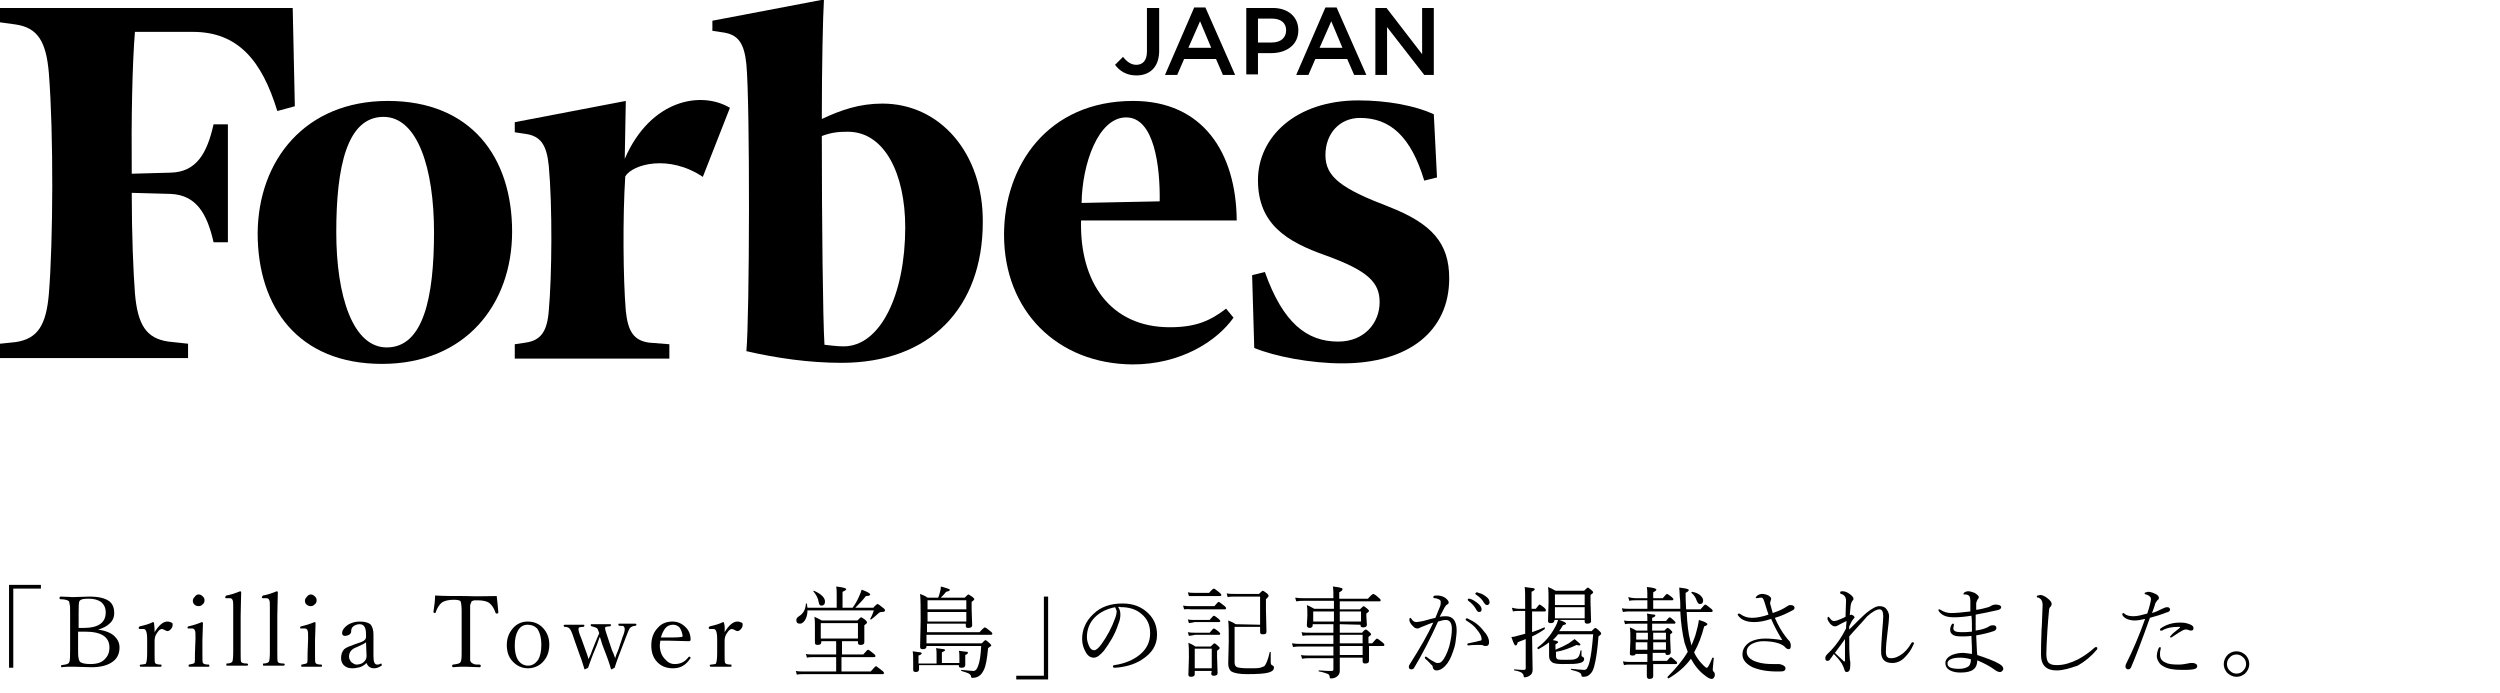 <?xml version="1.0" encoding="utf-8"?>
<!-- Generator: Adobe Illustrator 26.0.2, SVG Export Plug-In . SVG Version: 6.00 Build 0)  -->
<svg version="1.1" id="グループ_130" xmlns="http://www.w3.org/2000/svg" xmlns:xlink="http://www.w3.org/1999/xlink" x="0px"
	 y="0px" viewBox="0 0 470.6 130.4" style="enable-background:new 0 0 470.6 130.4;" xml:space="preserve">
<g>
	<g>
		<g>
			<path d="M166.1,19.5c-4.3,0-7.8,1.2-11.4,2.9c0-10.2,0.2-19.1,0.4-22.5l-21,4v1.9l2,0.3c2.9,0.4,4,2.1,4.4,6
				c0.7,7.5,0.6,47.6,0,54c5.6,1.3,11.8,2.2,17.9,2.2C175,68.3,185,58,185,41.8C185.1,28.9,177,19.5,166.1,19.5 M158.8,65.2
				c-1.2,0-2.7-0.2-3.6-0.3c-0.3-4.5-0.5-23.1-0.5-39.3c1.9-0.7,3.2-0.8,4.9-0.8c6.9,0,10.8,7.9,10.8,18
				C170.4,55.5,165.7,65.2,158.8,65.2"/>
			<path d="M55.1,1.5H0v2.7l2.9,0.4c4.2,0.6,5.8,3.2,6.3,9.2c0.9,11.4,0.8,31.7,0,41.5c-0.5,5.9-2.1,8.5-6.3,9.1L0,64.7v2.7h35.4
				v-2.7l-3.7-0.4c-4.2-0.6-5.8-3.2-6.3-9.1c-0.3-4-0.6-10.9-0.6-18.9l7.3,0.2c4.9,0.2,6.9,3.8,8.1,9.1h2.7V23.4h-2.7
				c-1.2,5.4-3.2,9-8.1,9.1l-7.3,0.2C24.7,22.2,24.9,12.1,25.4,6h10.9c8.5,0,13,5.4,15.9,14.9l3.3-0.9L55.1,1.5z"/>
			<path d="M73,19c15.7,0,23.4,10.6,23.4,24.6c0,13.7-8.8,24.9-24.5,24.9S48.5,57.9,48.5,43.9C48.6,30.2,57.4,19,73,19 M72.2,22
				c-6.9,0-8.9,9.4-8.9,21.7c0,12,3.1,21.7,9.5,21.7c6.9,0,8.9-9.4,8.9-21.7C81.7,31.7,78.6,22,72.2,22"/>
			<path d="M189,44.2c0-13,8.2-25.2,24.3-25.2c13.1,0,19.4,9.7,19.5,22.5h-29.3c-0.3,11.6,5.5,20.1,16.7,20.1
				c4.9,0,7.6-1.2,10.6-3.5l1.4,1.7c-3.2,4.5-10,8.8-19,8.8C199,68.5,189,58.5,189,44.2 M203.6,38.2l14.7-0.3
				c0.1-6.5-1-15.8-6.3-15.8C206.7,22.1,203.7,30.9,203.6,38.2"/>
			<path d="M269.9,21.5c-3.5-1.6-8.7-2.6-14.2-2.6c-11.8,0-18.9,6.9-18.9,15c0,8.3,5.4,11.6,12.8,14.2c8,2.9,10.1,5.1,10.1,8.8
				c0,3.8-2.8,7.4-7.8,7.4c-5.9,0-10.4-3.5-13.8-13.1l-2.4,0.6l0.4,13.7c3.9,1.6,10.6,2.9,16.6,2.9c12.5,0,20.1-6.1,20.1-16
				c0-6.6-3.2-10.3-11.4-13.5c-8.9-3.4-11.9-5.6-11.9-9.7s2.7-7,6.5-7c5.7,0,9.6,3.5,12.1,11.8l2.4-0.6L269.9,21.5z"/>
			<path d="M137.4,20.3c-5.3-3.2-14.9-1.7-19.8,9.6l0.2-10.9l-20.9,4v1.9l2,0.3c2.9,0.4,4,2.1,4.4,6c0.7,7.5,0.6,20.8,0,27.3
				c-0.3,3.9-1.5,5.6-4.4,6l-2,0.3v2.7H126v-2.7l-3.8-0.3c-2.9-0.4-4-2.1-4.4-6c-0.5-5.9-0.6-17.7-0.1-25.3
				c1.4-2.3,8.2-4.2,14.6,0.1L137.4,20.3z"/>
		</g>
		<g>
			<path d="M213.9,14.2c-1.9,0-3.2-0.9-4-2l1.5-1.5c0.7,0.9,1.5,1.5,2.5,1.5c1.2,0,2-0.8,2-2.5V1.5h2.3v8.3
				C218.1,12.8,216.3,14.2,213.9,14.2z"/>
			<path d="M232.5,14.1h-2.3l-1.3-3h-6l-1.3,3h-2.3l5.5-12.7h2.1L232.5,14.1z M225.9,4l-2.2,5h4.3L225.9,4z"/>
			<path d="M239.3,10h-2.5v4h-2.2V1.5h5c2.9,0,4.8,1.7,4.8,4.2C244.4,8.5,242.1,10,239.3,10z M239.4,3.5h-2.6V8h2.6
				c1.7,0,2.7-0.9,2.7-2.3C242.1,4.3,241.1,3.5,239.4,3.5z"/>
			<path d="M257.2,14.1h-2.3l-1.3-3h-6l-1.3,3H244l5.5-12.7h2.1L257.2,14.1z M250.6,4l-2.2,5h4.3L250.6,4z"/>
			<polygon points="267.7,1.5 269.9,1.5 269.9,14.1 268.1,14.1 261.1,5.1 261.1,14.1 258.9,14.1 258.9,1.5 261,1.5 267.7,10.2 			
				"/>
		</g>
	</g>
	<g>
		<path d="M7.7,110.1v0.7H2.5v14.9H1.7v-15.6H7.7z"/>
		<path d="M18.4,118.5c1.4,0.2,2.5,0.6,3.2,1.3c0.6,0.6,0.9,1.3,0.9,2.1c0,1.2-0.5,2.2-1.5,2.8c-0.9,0.6-2.2,0.9-3.8,0.9l-3.3-0.1
			c-0.8,0-1.6,0-2.3,0.1c-0.1,0-0.1-0.1-0.1-0.2s0-0.2,0.1-0.2c0.8-0.1,1.3-0.2,1.4-0.5c0.2-0.3,0.2-1.1,0.2-2.5v-6.6
			c0-1,0-1.6-0.1-1.9c0-0.2-0.1-0.4-0.1-0.5c-0.2-0.2-0.7-0.4-1.6-0.4c-0.1,0-0.2-0.1-0.2-0.2c0-0.2,0.1-0.3,0.2-0.3
			c1,0,1.8,0.1,2.3,0.1l3.1-0.1c1.8,0,3,0.3,3.8,0.9c0.6,0.5,0.9,1.2,0.9,2.2c0,0.8-0.3,1.5-0.9,2c-0.5,0.5-1.3,0.9-2.4,1.2v-0.1
			C18.2,118.5,18.4,118.5,18.4,118.5z M14.7,118.2c0.2,0,0.6,0,1.1,0c2.7,0,4.1-1,4.1-2.9c0-0.9-0.3-1.5-0.9-2
			c-0.6-0.4-1.3-0.6-2.3-0.6s-1.5,0.1-1.7,0.4c-0.2,0.2-0.2,1-0.2,2.3v2.8C14.8,118.2,14.7,118.2,14.7,118.2z M14.7,118.9v3.3
			c0,0.8,0,1.4,0.1,1.7c0,0.2,0.1,0.4,0.2,0.6c0.2,0.3,0.9,0.5,2,0.5c1.3,0,2.2-0.3,2.8-1c0.5-0.5,0.8-1.2,0.8-2.1c0-2-1.5-3-4.6-3
			C15.5,118.9,15.1,118.9,14.7,118.9z"/>
		<path d="M29.1,119c0.8-1.3,1.6-2,2.4-2c0.3,0,0.6,0.1,0.8,0.2s0.2,0.2,0.2,0.4c0,0.3-0.1,0.6-0.4,0.9c-0.2,0.2-0.4,0.3-0.6,0.3
			c-0.1,0-0.3-0.1-0.5-0.2s-0.4-0.2-0.5-0.2c-0.3,0-0.6,0.2-0.9,0.7c-0.4,0.5-0.5,1-0.5,1.6v2.2c0,1.1,0,1.8,0.1,1.9
			c0.1,0.2,0.5,0.3,1.1,0.3c0.1,0,0.1,0.1,0.1,0.2s0,0.2-0.1,0.2c-0.8,0-1.4,0-1.9,0s-1.2,0-1.9,0c-0.1,0-0.2-0.1-0.2-0.2
			s0.1-0.2,0.2-0.2c0.4,0,0.6-0.1,0.8-0.1c0.1,0,0.2-0.1,0.2-0.2c0.1-0.2,0.2-0.8,0.2-1.9v-2.6c0-0.8-0.1-1.3-0.2-1.5
			c-0.1-0.3-0.3-0.4-0.5-0.4h-0.7c-0.1,0-0.2-0.1-0.2-0.2s0.1-0.2,0.2-0.3c0.9-0.2,1.7-0.4,2.5-0.8c0.1,0,0.2,0.1,0.2,0.2
			C29.1,118,29.1,118.6,29.1,119z"/>
		<path d="M36.8,120.2c0-0.8,0-1.3-0.1-1.5c-0.1-0.3-0.3-0.4-0.6-0.4h-0.7c-0.1,0-0.1-0.1-0.1-0.2s0.1-0.2,0.2-0.2
			c0.9-0.2,1.8-0.5,2.5-0.8c0.1,0,0.2,0.1,0.2,0.2c0,1.2-0.1,2.3-0.1,3.2v2.4c0,1.2,0,1.8,0.1,1.9c0.1,0.2,0.5,0.3,1.1,0.3
			c0.1,0,0.1,0.1,0.1,0.2c0,0.2,0,0.2-0.1,0.2c-0.8,0-1.4,0-1.8,0c-0.6,0-1.2,0-1.9,0c-0.1,0-0.1-0.1-0.1-0.2s0-0.2,0.1-0.2
			c0.6-0.1,0.9-0.2,1-0.3c0.1-0.1,0.1-0.8,0.1-1.9L36.8,120.2L36.8,120.2z M37.4,111.9c0.3,0,0.5,0.1,0.8,0.4
			c0.2,0.2,0.3,0.4,0.3,0.7c0,0.3-0.1,0.6-0.4,0.8c-0.2,0.2-0.4,0.3-0.7,0.3s-0.6-0.1-0.8-0.3c-0.2-0.2-0.3-0.4-0.3-0.7
			c0-0.3,0.1-0.5,0.4-0.8C36.9,112,37.1,111.9,37.4,111.9z"/>
		<path d="M43.9,122.8v-8.3c0-0.8,0-1.3-0.1-1.5c-0.1-0.3-0.3-0.4-0.6-0.4h-0.7c-0.1,0-0.1-0.1-0.1-0.2s0.1-0.2,0.2-0.3
			c0.7-0.1,1.6-0.4,2.6-0.8c0.1,0,0.2,0.1,0.2,0.2c0,1.2-0.1,2.7-0.1,4.5v6.7c0,1.1,0,1.8,0.1,1.9c0.1,0.2,0.5,0.3,1.1,0.3
			c0.1,0,0.2,0.1,0.2,0.2s-0.1,0.2-0.2,0.2c-0.8,0-1.4,0-1.8,0c-0.5,0-1.2,0-2,0c-0.1,0-0.1-0.1-0.1-0.2s0-0.2,0.1-0.2
			c0.6,0,0.9-0.2,1-0.3C43.8,124.5,43.9,123.9,43.9,122.8z"/>
		<path d="M50.8,122.8v-8.3c0-0.8,0-1.3-0.1-1.5c-0.1-0.3-0.3-0.4-0.6-0.4h-0.7c-0.1,0-0.1-0.1-0.1-0.2s0.1-0.2,0.2-0.3
			c0.7-0.1,1.6-0.4,2.6-0.8c0.1,0,0.2,0.1,0.2,0.2c0,1.2-0.1,2.7-0.1,4.5v6.7c0,1.1,0,1.8,0.1,1.9c0.1,0.2,0.5,0.3,1.1,0.3
			c0.1,0,0.2,0.1,0.2,0.2s-0.1,0.2-0.2,0.2c-0.8,0-1.4,0-1.8,0c-0.5,0-1.2,0-2,0c-0.1,0-0.1-0.1-0.1-0.2s0-0.2,0.1-0.2
			c0.6,0,0.9-0.2,1-0.3C50.7,124.5,50.8,123.9,50.8,122.8z"/>
		<path d="M58,120.2c0-0.8,0-1.3-0.1-1.5c-0.1-0.3-0.3-0.4-0.6-0.4h-0.7c-0.1,0-0.1-0.1-0.1-0.2s0.1-0.2,0.2-0.2
			c0.9-0.2,1.8-0.5,2.5-0.8c0.1,0,0.2,0.1,0.2,0.2c0,1.2-0.1,2.3-0.1,3.2v2.4c0,1.2,0,1.8,0.1,1.9c0.1,0.2,0.5,0.3,1.1,0.3
			c0.1,0,0.1,0.1,0.1,0.2c0,0.2,0,0.2-0.1,0.2c-0.8,0-1.4,0-1.8,0c-0.6,0-1.2,0-1.9,0c-0.1,0-0.1-0.1-0.1-0.2s0-0.2,0.1-0.2
			c0.6-0.1,0.9-0.2,1-0.3c0.1-0.1,0.1-0.8,0.1-1.9L58,120.2L58,120.2z M58.5,111.9c0.3,0,0.5,0.1,0.8,0.4c0.2,0.2,0.3,0.4,0.3,0.7
			c0,0.3-0.1,0.6-0.4,0.8c-0.2,0.2-0.4,0.3-0.7,0.3s-0.6-0.1-0.8-0.3c-0.2-0.2-0.3-0.4-0.3-0.7c0-0.3,0.1-0.5,0.4-0.8
			C58,112,58.3,111.9,58.5,111.9z"/>
		<path d="M69,124.8c-0.4,0.4-0.9,0.7-1.3,0.8c-0.4,0.1-0.9,0.2-1.4,0.2c-0.7,0-1.2-0.2-1.6-0.6c-0.3-0.3-0.5-0.8-0.5-1.3
			c0-0.7,0.2-1.3,0.6-1.7c0.3-0.3,1.1-0.6,2.2-1c0.7-0.2,1.2-0.4,1.5-0.6s0.4-0.5,0.4-0.7v-0.5c0-1.3-0.4-1.9-1.2-1.9
			c-0.5,0-1,0.2-1.3,0.5c-0.2,0.2-0.3,0.5-0.3,0.9c0,0.2-0.1,0.4-0.4,0.6c-0.2,0.1-0.5,0.2-0.8,0.2s-0.5-0.2-0.5-0.5
			c0-0.6,0.4-1.1,1.1-1.6c0.7-0.4,1.4-0.6,2.2-0.6c1,0,1.7,0.2,2.1,0.6c0.3,0.4,0.5,1,0.5,1.8v4.1c0,1.1,0.2,1.6,0.7,1.6
			c0.2,0,0.3,0,0.5-0.1c0.1,0,0.1-0.1,0.2-0.1s0.1,0,0.1,0.1s0.1,0.1,0.1,0.2c0,0,0,0.1-0.1,0.1c-0.4,0.3-0.9,0.5-1.4,0.5
			C69.7,125.8,69.2,125.4,69,124.8z M68.9,120.9c-0.2,0.2-0.8,0.5-1.7,0.9c-0.6,0.2-1,0.5-1.2,0.8s-0.3,0.6-0.3,1s0.2,0.8,0.5,1.1
			c0.3,0.2,0.6,0.4,0.9,0.4c0.6,0,1.1-0.2,1.4-0.5s0.5-0.6,0.5-1.1L68.9,120.9z"/>
		<path d="M93.5,112.2c0.1,0.8,0.2,1.8,0.3,3v0.1c0,0.1-0.1,0.2-0.3,0.2c-0.1,0-0.1,0-0.2-0.1c-0.3-0.9-0.7-1.5-1.2-1.9
			c-0.4-0.3-1.2-0.5-2.2-0.5c-0.5,0-0.8,0-0.9,0.1c-0.1,0-0.3,0.1-0.3,0.3c-0.1,0.2-0.2,0.4-0.2,0.7c0,0.3,0,0.8,0,1.6v6.9
			c0,0.9,0,1.4,0,1.6s0.1,0.4,0.2,0.5s0.3,0.2,0.5,0.3c0.2,0.1,0.6,0.1,1.1,0.1c0.1,0,0.2,0.1,0.2,0.2c0,0.2-0.1,0.3-0.2,0.3
			c-1,0-1.9-0.1-2.6-0.1s-1.5,0-2.4,0.1c-0.1,0-0.2-0.1-0.2-0.3c0-0.1,0.1-0.2,0.2-0.2c0.8-0.1,1.3-0.2,1.4-0.5
			c0.2-0.3,0.2-1,0.2-2.3v-7.2c0-1-0.1-1.7-0.2-1.9c-0.1-0.2-0.6-0.3-1.3-0.3c-1,0-1.7,0.2-2.2,0.5c-0.5,0.4-0.9,1-1.2,1.9
			c0,0.1-0.1,0.1-0.1,0.1c-0.2,0-0.3-0.1-0.3-0.2v-0.1c0.2-1.2,0.3-2.2,0.3-3c1.7,0.1,3.6,0.1,5.8,0.1
			C89.8,112.3,91.8,112.2,93.5,112.2z"/>
		<path d="M99.3,117c1.2,0,2.2,0.4,3,1.3c0.7,0.8,1.1,1.8,1.1,3c0,1.4-0.4,2.5-1.3,3.4c-0.7,0.7-1.7,1.1-2.7,1.1
			c-1.2,0-2.2-0.5-3-1.4c-0.7-0.8-1-1.8-1-3c0-1.4,0.5-2.5,1.4-3.4C97.4,117.4,98.3,117,99.3,117z M99.3,117.6
			c-0.8,0-1.4,0.4-1.8,1.1s-0.6,1.6-0.6,2.8c0,1.4,0.3,2.4,0.8,3c0.4,0.5,1,0.8,1.7,0.8c0.8,0,1.4-0.4,1.9-1.1
			c0.4-0.7,0.6-1.6,0.6-2.8c0-1.4-0.3-2.4-0.8-3.1C100.6,117.8,100,117.6,99.3,117.6z"/>
		<path d="M115.8,123.9c0.1-0.4,0.3-0.9,0.6-1.6l0.8-2.4c0.3-0.7,0.4-1.2,0.4-1.5c0-0.2-0.1-0.4-0.2-0.5s-0.4-0.1-0.8-0.1
			c-0.1,0-0.2-0.1-0.2-0.2s0-0.2,0.1-0.2c0.7,0,1.2,0,1.6,0c0.3,0,0.8,0,1.5,0c0.1,0,0.2,0.1,0.2,0.2s-0.1,0.2-0.2,0.2
			c-0.4,0-0.8,0.2-1,0.4c-0.2,0.2-0.4,0.8-0.8,1.8l-1.3,3.4c-0.3,0.8-0.6,1.6-0.8,2.3c-0.4,0.2-0.6,0.3-0.6,0.3
			c-0.1,0-0.1,0-0.1-0.1c-0.1-0.3-0.3-1.1-0.8-2.4l-0.8-2.1c-0.3-0.9-0.4-1.4-0.5-1.5c-0.2,0.4-0.3,0.9-0.5,1.4l-0.9,2.2
			c-0.4,1-0.6,1.7-0.8,2.2c-0.4,0.2-0.6,0.3-0.6,0.3c-0.1,0-0.1,0-0.1-0.1c-0.3-0.9-0.5-1.7-0.8-2.4l-1.2-3.4
			c-0.3-1-0.6-1.6-0.8-1.8c-0.2-0.2-0.5-0.3-0.9-0.3c-0.1,0-0.2-0.1-0.2-0.2s0.1-0.2,0.2-0.2c0.8,0,1.4,0,1.8,0s1.1,0,1.8,0
			c0.1,0,0.1,0.1,0.1,0.2s-0.1,0.2-0.2,0.2c-0.4,0-0.7,0.1-0.8,0.1c-0.1,0.1-0.1,0.2-0.1,0.3c0,0.3,0.1,0.8,0.5,1.7l0.9,2.5
			c0.1,0.3,0.3,0.8,0.5,1.5c0-0.1,0.1-0.3,0.2-0.5c0.2-0.4,0.3-0.7,0.4-1l0.8-2c0.3-0.7,0.5-1.2,0.6-1.4c-0.2-0.6-0.3-0.9-0.5-1
			s-0.5-0.2-0.9-0.3c-0.1,0-0.2-0.1-0.2-0.2s0-0.2,0.1-0.2c0.8,0,1.4,0,1.8,0s1,0,1.8,0c0.1,0,0.1,0.1,0.1,0.2s-0.1,0.2-0.2,0.2
			c-0.4,0-0.7,0.1-0.8,0.1c-0.1,0.1-0.1,0.2-0.1,0.3c0,0.2,0.2,0.8,0.5,1.7l0.8,2.4C115.4,122.8,115.6,123.3,115.8,123.9z"/>
		<path d="M124.3,120.6c0,0.3-0.1,0.5-0.1,0.8c0,1.1,0.3,2,1,2.7c0.5,0.6,1.1,0.9,1.8,0.9c1.1,0,1.9-0.4,2.6-1.3l0.1-0.1
			c0.1,0,0.1,0,0.2,0.1c0.1,0,0.1,0.1,0.1,0.1c0,0.1,0,0.1-0.1,0.2c-0.8,1.2-1.8,1.8-3.2,1.8c-1.3,0-2.3-0.4-3.1-1.3
			c-0.7-0.8-1-1.8-1-3c0-1.4,0.4-2.5,1.3-3.4c0.7-0.8,1.7-1.1,2.7-1.1s1.8,0.4,2.5,1.1c0.6,0.6,0.9,1.4,0.9,2.3c0,0.1,0,0.2-0.1,0.2
			c-0.1,0.1-0.1,0.1-0.2,0.1c-1.3,0-2.5-0.1-3.7-0.1C125.3,120.6,124.7,120.6,124.3,120.6z M124.4,120c0.4,0,0.9,0,1.5,0
			c0.9,0,1.7,0,2.4-0.1c0.1,0,0.2-0.1,0.2-0.2c-0.1-0.7-0.3-1.2-0.6-1.6c-0.3-0.3-0.7-0.5-1.2-0.5c-0.6,0-1.1,0.2-1.5,0.7
			C124.9,118.7,124.6,119.3,124.4,120z"/>
		<path d="M136.4,119c0.8-1.3,1.6-2,2.4-2c0.3,0,0.6,0.1,0.8,0.2s0.2,0.2,0.2,0.4c0,0.3-0.1,0.6-0.4,0.9c-0.2,0.2-0.4,0.3-0.6,0.3
			c-0.1,0-0.3-0.1-0.5-0.2s-0.4-0.2-0.5-0.2c-0.3,0-0.6,0.2-0.9,0.7c-0.4,0.5-0.5,1-0.5,1.6v2.2c0,1.1,0,1.8,0.1,1.9
			c0.1,0.2,0.5,0.3,1.1,0.3c0.1,0,0.1,0.1,0.1,0.2s0,0.2-0.1,0.2c-0.8,0-1.4,0-1.9,0s-1.2,0-1.9,0c-0.1,0-0.2-0.1-0.2-0.2
			s0.1-0.2,0.2-0.2c0.4,0,0.6-0.1,0.8-0.1c0.1,0,0.2-0.1,0.2-0.2c0.1-0.2,0.2-0.8,0.2-1.9v-2.6c0-0.8-0.1-1.3-0.2-1.5
			c-0.1-0.3-0.3-0.4-0.5-0.4h-0.7c-0.1,0-0.2-0.1-0.2-0.2s0.1-0.2,0.2-0.3c0.9-0.2,1.7-0.4,2.5-0.8c0.1,0,0.2,0.1,0.2,0.2
			C136.5,118,136.4,118.6,136.4,119z"/>
		<path d="M158.5,120.7v2.5h4c0.5-0.6,0.8-0.9,0.9-0.9c0.1,0,0.4,0.2,1,0.7c0.3,0.2,0.4,0.4,0.4,0.5s-0.1,0.2-0.3,0.2h-6.1v2.7h5.5
			c0.6-0.7,0.9-1,1-1s0.4,0.3,1.1,0.8c0.3,0.2,0.4,0.4,0.4,0.5s-0.1,0.2-0.2,0.2h-14.9c-0.5,0-0.9,0-1.3,0.1l-0.2-0.7
			c0.5,0.1,1,0.1,1.5,0.1h6.1v-2.7h-4.3c-0.4,0-0.8,0-1.2,0.1l-0.2-0.7c0.4,0.1,0.9,0.1,1.4,0.1h4.3v-2.5h-2.8v0.2
			c0,0.3-0.2,0.5-0.7,0.5c-0.3,0-0.5-0.1-0.5-0.4v-2.6c0-1,0-1.7-0.1-2.3c0.4,0.2,0.9,0.4,1.4,0.7h6.7c0.4-0.4,0.6-0.6,0.7-0.6
			c0.1,0,0.4,0.2,0.8,0.5c0.2,0.2,0.3,0.3,0.3,0.5c0,0.1-0.2,0.3-0.5,0.5v0.8v2.4c0,0.3-0.2,0.5-0.7,0.5c-0.3,0-0.5-0.1-0.5-0.4
			v-0.3L158.5,120.7L158.5,120.7z M152,114.4h5.5v-2.3c0-0.7,0-1.2-0.1-1.7c0.8,0.1,1.4,0.2,1.6,0.3c0.2,0.1,0.3,0.1,0.3,0.2
			s-0.2,0.3-0.7,0.5v3h1.9c0.5-0.7,0.9-1.4,1.2-2.1c0.2-0.5,0.4-0.9,0.5-1.3c1.1,0.4,1.6,0.7,1.6,0.9c0,0.2-0.3,0.3-0.8,0.3
			c-0.7,0.9-1.4,1.6-2,2.2h3.4c0.4-0.5,0.7-0.7,0.8-0.7s0.4,0.2,1,0.7c0.3,0.2,0.4,0.4,0.4,0.5c0,0.2-0.2,0.3-0.7,0.3
			c-0.2,0-0.4,0.1-0.6,0.3c-0.4,0.4-0.8,0.7-1.3,1.1c0,0,0,0-0.1,0s-0.1,0-0.1-0.1l0,0c0.3-0.5,0.5-1,0.7-1.6H152
			c0,0.8-0.2,1.4-0.5,1.9c-0.3,0.4-0.6,0.6-0.9,0.6c-0.5,0-0.7-0.2-0.7-0.7c0-0.3,0.2-0.5,0.5-0.7c0.8-0.5,1.2-1.2,1.3-2.3
			c0-0.1,0.1-0.1,0.1-0.1c0.1,0,0.1,0,0.1,0.1C151.9,114,152,114.3,152,114.4z M153.1,111.3L153.1,111.3c0-0.1,0-0.1,0.1-0.1l0,0
			c0.7,0.3,1.2,0.6,1.6,1c0.3,0.3,0.5,0.7,0.5,1c0,0.5-0.2,0.8-0.7,0.8c-0.3,0-0.4-0.2-0.5-0.7C154,112.6,153.6,111.9,153.1,111.3z
			 M161.5,120.2v-2.9h-7v2.9H161.5z"/>
		<path d="M173,124.9h3.3v-1.5c0-0.5,0-1-0.1-1.4c0.8,0.1,1.3,0.2,1.5,0.2c0.2,0.1,0.2,0.1,0.2,0.2s-0.2,0.2-0.6,0.4v2h3.3V124
			c0-0.6,0-1.1-0.1-1.5c0.8,0.1,1.3,0.2,1.5,0.2s0.2,0.1,0.2,0.2s-0.2,0.3-0.5,0.4v0.5v1.4c0,0.3-0.2,0.5-0.7,0.5
			c-0.3,0-0.5-0.1-0.5-0.3v-0.2H173v0.8c0,0.3-0.2,0.5-0.6,0.5c-0.3,0-0.5-0.1-0.5-0.4v-1.5c0-0.9,0-1.5-0.1-2
			c0.8,0.1,1.3,0.2,1.5,0.2c0.2,0.1,0.2,0.1,0.2,0.2s-0.2,0.3-0.6,0.4v1.5C172.9,124.9,173,124.9,173,124.9z M174.6,121.1h10.2
			c0.4-0.4,0.6-0.6,0.7-0.6c0.1,0,0.4,0.2,0.8,0.6c0.2,0.2,0.3,0.3,0.3,0.4s-0.2,0.2-0.6,0.5c-0.2,2-0.4,3.3-0.8,4.1
			c-0.3,0.6-0.6,1-1,1.2c-0.3,0.2-0.7,0.3-1.2,0.3c-0.1,0-0.2-0.1-0.2-0.2c0-0.2-0.1-0.4-0.4-0.6c-0.2-0.1-0.7-0.3-1.4-0.5l-0.1-0.1
			c0-0.1,0-0.1,0.1-0.1c1.2,0.1,1.9,0.2,2.2,0.2c0.4,0,0.7-0.3,0.9-0.9c0.3-0.7,0.5-1.9,0.6-3.8h-10.3v0.1c0,0.3-0.2,0.5-0.7,0.5
			c-0.3,0-0.5-0.1-0.5-0.4l0.1-4.9c0-2.4,0-4.1-0.1-5.1c0.5,0.2,1,0.4,1.4,0.7h2c0.2-0.4,0.3-0.9,0.4-1.3c0.1-0.3,0.1-0.6,0.1-0.8
			c1.1,0.3,1.7,0.5,1.7,0.6c0,0.2-0.2,0.3-0.7,0.4c-0.3,0.4-0.6,0.7-1,1.1h4.5c0.4-0.4,0.6-0.6,0.7-0.6s0.3,0.2,0.8,0.5
			c0.2,0.2,0.3,0.3,0.3,0.4s-0.2,0.3-0.5,0.5v1.3l0.1,3.1c0,0.3-0.2,0.5-0.7,0.5c-0.2,0-0.3,0-0.4-0.1c-0.1-0.1-0.1-0.2-0.1-0.3
			v-0.4h-7.3v1.6h9.9c0.5-0.6,0.9-0.9,1-0.9s0.4,0.2,1,0.7c0.3,0.2,0.4,0.4,0.4,0.5s-0.1,0.2-0.3,0.2h-12.1v1.6L174.6,121.1
			L174.6,121.1z M181.9,114.7V113h-7.3v1.7H181.9z M181.9,117v-1.8h-7.3v1.8H181.9z"/>
		<path d="M191.3,127.9v-0.7h5.2v-14.9h0.8v15.6H191.3z"/>
		<path d="M210.5,114.3c0.3,0.4,0.4,0.9,0.4,1.4s-0.1,1.1-0.4,1.8c-0.6,1.9-1.6,3.5-2.7,5c-0.7,0.8-1.3,1.3-1.9,1.3
			c-0.6,0-1.1-0.3-1.5-1s-0.7-1.5-0.7-2.5c0-1.8,0.7-3.4,2.1-4.7c1.4-1.4,3.3-2,5.5-2c2,0,3.6,0.6,4.9,1.9c1.1,1.1,1.6,2.4,1.6,4
			c0,2-1,3.5-2.9,4.7c-1.4,0.9-3.2,1.4-5.1,1.5l0,0c-0.2,0-0.3-0.1-0.3-0.2c0-0.2,0.1-0.3,0.3-0.3c2-0.3,3.6-1,4.8-2
			c1.3-1.1,1.9-2.4,1.9-4c0-1.5-0.5-2.7-1.6-3.6c-0.9-0.8-2-1.2-3.4-1.3c-0.2,0-0.3,0-0.5,0C210.8,114.2,210.6,114.2,210.5,114.3z
			 M209.9,114.3c-1.5,0.3-2.8,0.9-3.8,1.9s-1.5,2.3-1.5,3.7c0,0.7,0.2,1.3,0.5,1.9c0.2,0.4,0.5,0.6,0.9,0.6c0.3,0,0.8-0.4,1.3-1.1
			c1.1-1.5,2-3.2,2.6-4.9c0.2-0.5,0.3-1,0.3-1.4C210.1,114.7,210,114.5,209.9,114.3z"/>
		<path d="M222.9,114.7l-0.2-0.7c0.5,0.1,0.9,0.1,1.4,0.1h4.5c0.5-0.6,0.7-0.8,0.8-0.8s0.4,0.2,1,0.7c0.3,0.2,0.4,0.4,0.4,0.5
			s-0.1,0.2-0.2,0.2h-6.5C223.7,114.6,223.3,114.7,222.9,114.7z M223.8,112.2l-0.2-0.7c0.5,0.1,1,0.1,1.3,0.1h2.7
			c0.5-0.6,0.8-0.8,0.9-0.8c0.1,0,0.4,0.2,1,0.7c0.2,0.2,0.4,0.3,0.4,0.5c0,0.1-0.1,0.2-0.2,0.2H225
			C224.6,112.2,224.3,112.2,223.8,112.2z M223.8,117.3l-0.2-0.7c0.4,0.1,0.9,0.1,1.3,0.1h2.8c0.4-0.5,0.7-0.8,0.8-0.8
			s0.4,0.2,0.9,0.6c0.2,0.2,0.3,0.3,0.3,0.4s-0.1,0.2-0.2,0.2h-4.6C224.6,117.2,224.3,117.2,223.8,117.3z M223.8,119.7l-0.2-0.7
			c0.5,0.1,1,0.1,1.3,0.1h2.8c0.4-0.5,0.7-0.8,0.8-0.8s0.4,0.2,0.9,0.6c0.2,0.2,0.3,0.3,0.3,0.4s-0.1,0.2-0.2,0.2h-4.6
			C224.7,119.6,224.3,119.6,223.8,119.7z M228.1,126.3h-3.2v0.6c0,0.3-0.2,0.5-0.7,0.5c-0.3,0-0.5-0.1-0.5-0.4l0.1-3.2
			c0-1.2,0-2.1-0.1-2.8c0.5,0.2,0.9,0.4,1.3,0.7h2.9c0.4-0.4,0.6-0.6,0.7-0.6c0.1,0,0.4,0.2,0.7,0.5c0.2,0.2,0.3,0.3,0.3,0.4
			s-0.2,0.3-0.5,0.5v1.1l0.1,3.1c0,0.3-0.2,0.5-0.7,0.5c-0.3,0-0.5-0.1-0.5-0.4L228.1,126.3L228.1,126.3z M228.1,125.8v-3.7h-3.2
			v3.7H228.1z M237.2,117.6v-5.3h-4.7c-0.5,0-1,0-1.4,0.1l-0.2-0.7c0.5,0.1,1.1,0.1,1.6,0.1h4.5c0.4-0.4,0.6-0.6,0.7-0.6
			c0.1,0,0.4,0.2,0.8,0.5c0.2,0.2,0.3,0.3,0.3,0.5c0,0.1-0.2,0.3-0.5,0.6v1.8l0.1,4.3c0,0.4-0.2,0.5-0.7,0.5c-0.3,0-0.5-0.1-0.5-0.4
			v-1h-4.8v6.7c0,0.5,0.2,0.8,0.5,0.9s1,0.2,2,0.2c1.2,0,1.9,0,2.3-0.1c0.3-0.1,0.6-0.2,0.8-0.3c0.3-0.3,0.7-1.2,1-2.6l0.1-0.1
			c0.1,0,0.1,0,0.1,0.1c0,0.8,0,1.5,0,1.9c0,0.3,0.1,0.5,0.4,0.6c0.2,0.1,0.2,0.2,0.2,0.4c0,0.4-0.3,0.7-1,0.9
			c-0.7,0.2-2,0.3-4.1,0.3c-1.4,0-2.4-0.2-2.9-0.5c-0.4-0.3-0.6-0.8-0.6-1.5l0.1-4.1c0-1.9,0-3.2-0.1-4c0.5,0.2,1,0.4,1.4,0.7
			L237.2,117.6L237.2,117.6z"/>
		<path d="M252.2,117.5v1.6h4.2c0.3-0.4,0.6-0.6,0.7-0.6s0.4,0.2,0.7,0.5c0.2,0.2,0.3,0.3,0.3,0.4s-0.2,0.3-0.5,0.5v1.2h0.7
			c0.5-0.6,0.8-0.9,0.9-0.9s0.4,0.2,1,0.7c0.3,0.2,0.4,0.4,0.4,0.5s-0.1,0.2-0.2,0.2h-2.7c0,0.8,0,1.5,0,2.1c0,0,0,0.2,0,0.5
			c0,0.1,0,0.2,0,0.2c0,0.3-0.2,0.5-0.7,0.5c-0.3,0-0.5-0.1-0.5-0.4v-0.7h-4.3c0,0.5,0,1.1,0,1.7c0,0.4,0,0.6,0,0.8
			c0,0.5-0.2,0.8-0.6,1.1c-0.3,0.2-0.6,0.3-1,0.3c-0.1,0-0.2,0-0.2,0s-0.1-0.1-0.1-0.3c0-0.3-0.2-0.5-0.5-0.6s-0.8-0.3-1.5-0.4
			l-0.1-0.1c0-0.1,0-0.1,0.1-0.1c1.2,0.1,2,0.1,2.4,0.1c0.2,0,0.3-0.1,0.3-0.3v-2.1h-4.5c-0.5,0-0.9,0-1.4,0.1l-0.2-0.7
			c0.5,0.1,1,0.1,1.6,0.1h4.5v-1.7h-6.2c-0.5,0-0.9,0-1.4,0.1l-0.2-0.7c0.6,0.1,1.1,0.1,1.5,0.1h6.3v-1.6h-4.4c-0.5,0-1,0-1.4,0.1
			L245,119c0.5,0.1,1,0.1,1.6,0.1h4.4v-1.6h-3.9v0.2c0,0.3-0.2,0.5-0.6,0.5c-0.3,0-0.5-0.2-0.5-0.5l0.1-1.8c0-0.8,0-1.5-0.1-2
			c0.3,0.1,0.7,0.3,1.4,0.7h3.7v-1.5h-5.7c-0.5,0-0.9,0-1.4,0.1l-0.2-0.7c0.6,0.1,1.1,0.1,1.5,0.1h5.7c0-0.9,0-1.7-0.1-2.2
			c0.9,0.1,1.4,0.2,1.6,0.3c0.2,0,0.2,0.1,0.2,0.3c0,0.1-0.2,0.3-0.6,0.5v1.2h5.4c0.5-0.6,0.9-0.9,1-0.9s0.5,0.2,1,0.7
			c0.3,0.2,0.4,0.4,0.4,0.5s-0.1,0.2-0.2,0.2h-7.5v1.5h3.8c0.4-0.4,0.6-0.6,0.7-0.6s0.3,0.2,0.7,0.5c0.2,0.2,0.3,0.3,0.3,0.4
			s-0.2,0.3-0.5,0.5v0.5l0.1,1.6c0,0.3-0.2,0.5-0.7,0.5c-0.3,0-0.5-0.1-0.5-0.4v-0.1L252.2,117.5L252.2,117.5z M251.1,117v-1.9h-3.9
			v1.9H251.1z M252.2,117h4v-1.9h-4L252.2,117L252.2,117z M252.2,121.1h4.3v-1.6h-4.3V121.1z M252.2,121.6v1.7h4.3v-1.7H252.2z"/>
		<path d="M271,116.1c0.5-0.1,0.9-0.1,1.2-0.1c1.3,0,2,0.9,2,2.7c0,0.6-0.1,1.2-0.2,2.1c-0.1,0.7-0.3,1.4-0.5,1.9
			c-0.4,1.2-0.9,2.1-1.5,2.7c-0.5,0.5-1,0.8-1.6,0.8c-0.4,0-0.6-0.2-0.7-0.6c0-0.2-0.1-0.4-0.3-0.5c-0.2-0.2-0.5-0.6-1.1-1.1
			c0,0-0.1-0.1-0.1-0.2s0.1-0.2,0.2-0.2c0,0,0.1,0,0.2,0.1c0.6,0.5,1.2,0.8,1.6,1c0.1,0.1,0.3,0.1,0.5,0.1c0.3,0,0.5-0.1,0.7-0.3
			c0.5-0.5,1-1.5,1.4-2.8c0.3-1.2,0.5-2.3,0.5-3.3c0-1.1-0.4-1.7-1.1-1.7c-0.4,0-0.9,0.1-1.5,0.3c-1.5,3.3-3,6.2-4.5,8.7
			c-0.1,0.2-0.3,0.3-0.5,0.3c-0.4,0-0.5-0.2-0.5-0.5c0-0.2,0.1-0.3,0.2-0.5c1.9-3,3.4-5.6,4.4-7.8c-0.5,0.1-1.1,0.4-1.9,0.7
			c-0.3,0.1-0.5,0.2-0.7,0.3c-0.1,0.1-0.3,0.1-0.4,0.1c-0.3,0-0.5-0.1-0.8-0.4c-0.4-0.4-0.7-0.8-0.7-1.2c0-0.3,0.1-0.4,0.2-0.4
			c0,0,0.1,0.1,0.2,0.2c0.2,0.4,0.6,0.6,0.9,0.6s0.7-0.1,1.3-0.2c1.1-0.3,1.8-0.5,2.3-0.6c0.3-0.7,0.6-1.5,0.9-2.2
			c0.1-0.3,0.1-0.6,0.1-0.8c0-0.2-0.1-0.4-0.4-0.5c-0.2-0.1-0.5-0.2-0.8-0.2c-0.1,0-0.2-0.1-0.2-0.2s0-0.1,0.1-0.2s0.4-0.1,0.7-0.1
			c0.4,0,0.9,0.1,1.4,0.4c0.4,0.3,0.7,0.6,0.7,0.9c0,0.2-0.1,0.3-0.3,0.4c-0.2,0.1-0.3,0.3-0.5,0.6
			C271.4,115.4,271.1,115.9,271,116.1z M280.3,120.9c0,0.5-0.2,0.7-0.6,0.7c-0.2,0-0.4,0-0.5-0.1s-0.4-0.1-0.6-0.1
			c-0.7,0-1.5,0-2.2,0.1l0,0c-0.1,0-0.2-0.1-0.2-0.2s0.1-0.2,0.2-0.2c1.1-0.2,1.8-0.4,2.2-0.5c0.2,0,0.3-0.1,0.3-0.3
			c0-0.5-0.3-1.1-0.9-1.8c-0.5-0.7-1.2-1.2-2-1.7c-0.1-0.1-0.1-0.1-0.1-0.2s0.1-0.2,0.2-0.2s0.2,0,0.3,0.1c1.1,0.5,2.1,1.2,2.9,2.3
			C279.9,119.4,280.3,120.2,280.3,120.9z M276.5,112.7c0.1,0,0.1,0,0.2,0c0.6,0.2,1,0.5,1.4,0.8c0.5,0.4,0.8,0.8,0.8,1.2
			c0,0.4-0.2,0.5-0.5,0.5c-0.2,0-0.4-0.2-0.6-0.6c-0.3-0.5-0.7-1-1.4-1.5c-0.1-0.1-0.1-0.1-0.1-0.2
			C276.3,112.7,276.3,112.7,276.5,112.7z M278,111.5c0.1,0,0.2,0,0.3,0.1c0.5,0.1,0.9,0.3,1.3,0.6c0.6,0.4,0.8,0.8,0.8,1.2
			c0,0.2-0.1,0.3-0.2,0.4s-0.2,0.1-0.3,0.1c-0.2,0-0.4-0.2-0.6-0.5c-0.3-0.6-0.9-1.1-1.5-1.5c0,0-0.1-0.1-0.1-0.2
			C277.9,111.5,277.9,111.5,278,111.5z"/>
		<path d="M288.4,114.6h0.7c0.4-0.5,0.6-0.8,0.7-0.8s0.4,0.2,0.9,0.6c0.2,0.2,0.3,0.3,0.3,0.5c0,0.1-0.1,0.2-0.2,0.2h-2.4v3.9
			c0.9-0.3,1.6-0.6,2.3-0.9l0,0c0.1,0,0.1,0.1,0.1,0.2v0.1c-0.7,0.5-1.5,1-2.4,1.4l0.1,6.3c0,0.5-0.2,0.9-0.6,1.1
			c-0.3,0.2-0.6,0.3-0.9,0.3c-0.1,0-0.2-0.1-0.2-0.3c0-0.3-0.2-0.4-0.4-0.6c-0.2-0.1-0.6-0.3-1.3-0.4c0,0-0.1,0-0.1-0.1
			s0-0.1,0.1-0.1c0.8,0.1,1.5,0.1,1.8,0.1c0.2,0,0.3-0.1,0.3-0.3v-5.5c-0.7,0.3-1.2,0.5-1.5,0.6c-0.1,0.4-0.2,0.6-0.4,0.6
			c-0.1,0-0.2-0.1-0.3-0.3c-0.1-0.2-0.3-0.7-0.5-1.3c0.4,0,0.8-0.1,1.1-0.2c0.7-0.2,1.1-0.3,1.5-0.4V115h-1.2c-0.3,0-0.7,0-1.1,0.1
			l-0.2-0.7c0.5,0.1,0.9,0.2,1.3,0.2h1.2c0-2.3,0-3.7-0.1-4.1c0.8,0.1,1.3,0.2,1.6,0.2c0.2,0.1,0.3,0.1,0.3,0.2
			c0,0.2-0.2,0.3-0.6,0.5v3.2C288.3,114.6,288.4,114.6,288.4,114.6z M291.6,120.9c-0.6,0.5-1.3,0.9-2,1.3l0,0
			c-0.1,0-0.2-0.1-0.2-0.2c0,0,0,0,0-0.1c1.4-1,2.5-2.3,3.3-3.8c0.3-0.5,0.5-1,0.6-1.4h-0.7v0.1c0,0.3-0.2,0.5-0.7,0.5
			c-0.3,0-0.5-0.1-0.5-0.4l0.1-3.5c0-1.4,0-2.3-0.1-2.9c0.5,0.2,0.9,0.4,1.4,0.7h5.4c0.4-0.4,0.6-0.6,0.7-0.6s0.3,0.2,0.7,0.5
			c0.2,0.2,0.3,0.3,0.3,0.4s-0.2,0.3-0.5,0.5v1.4l0.1,3.5c0,0.3-0.2,0.5-0.7,0.5c-0.3,0-0.5-0.1-0.5-0.4v-0.3h-4.8
			c0.9,0.3,1.3,0.5,1.3,0.7c0,0.1-0.2,0.2-0.6,0.3c-0.2,0.4-0.5,0.8-0.7,1.1h6.1c0.4-0.4,0.6-0.6,0.7-0.6s0.4,0.2,0.8,0.6
			c0.2,0.2,0.3,0.3,0.3,0.5c0,0.1-0.2,0.3-0.5,0.5c-0.2,2.7-0.5,4.5-0.8,5.6c-0.2,0.8-0.5,1.3-0.9,1.6c-0.3,0.3-0.7,0.4-1.2,0.4
			c-0.2,0-0.3-0.1-0.3-0.2c0-0.3-0.2-0.5-0.4-0.6c-0.3-0.2-0.8-0.3-1.5-0.5l-0.1-0.1c0-0.1,0-0.1,0.1-0.1c1.1,0.1,1.9,0.2,2.4,0.2
			c0.2,0,0.5-0.1,0.6-0.4c0.1-0.2,0.3-0.6,0.4-1.1c0.3-1.1,0.5-2.8,0.7-5.2h-6.6c-0.3,0.4-0.7,0.8-1,1.1c0.7,0.1,1,0.2,1,0.4
			c0,0.1-0.2,0.2-0.5,0.4v1c1-0.4,1.8-0.8,2.5-1.2c0.4-0.3,0.8-0.6,1.1-0.8c0.7,0.6,1.1,0.9,1.1,1s-0.1,0.2-0.2,0.2s-0.3,0-0.5-0.1
			c-1.3,0.6-2.6,1.1-3.9,1.3v0.8c0,0.3,0.1,0.5,0.3,0.6c0.2,0.1,0.7,0.1,1.4,0.1c0.9,0,1.5,0,1.8-0.1s0.5-0.2,0.6-0.3
			c0.2-0.2,0.4-0.6,0.5-1.3l0.1-0.1c0.1,0,0.1,0,0.1,0.1c0,0.2,0,0.5,0,0.9c0,0.1,0.1,0.2,0.3,0.3c0.2,0.1,0.2,0.2,0.2,0.4
			c0,0.3-0.3,0.6-0.8,0.7c-0.6,0.2-1.6,0.2-3.2,0.2c-1.1,0-1.8-0.1-2.1-0.4c-0.3-0.2-0.5-0.6-0.5-1.1v-2L291.6,120.9L291.6,120.9z
			 M298.3,113.9v-2h-5.6v2H298.3z M298.3,116.4v-2.1h-5.6v2.1H298.3z"/>
		<path d="M317.7,122.7c-0.2-0.6-0.4-1.1-0.6-1.7c-0.4-1.7-0.7-3.7-0.8-5.9h-9.5c-0.4,0-0.8,0-1.3,0.1l-0.2-0.7
			c0.5,0.1,0.9,0.1,1.5,0.1h3.3V113h-2.3c-0.3,0-0.7,0-1.1,0.1l-0.2-0.7c0.4,0.1,0.9,0.2,1.3,0.2h2.3v-0.3c0-0.6,0-1.2-0.1-1.8
			c1.2,0.1,1.8,0.3,1.8,0.5c0,0.1-0.2,0.3-0.6,0.5v1.1h1.8c0.4-0.5,0.7-0.8,0.8-0.8c0.1,0,0.4,0.2,0.9,0.6c0.2,0.2,0.3,0.3,0.3,0.4
			s-0.1,0.2-0.2,0.2h-3.6v1.6h5.1c0-0.7,0-1.5-0.1-2.3c0-0.7-0.1-1.3-0.1-1.7c0.8,0.1,1.4,0.2,1.6,0.3c0.2,0.1,0.2,0.1,0.2,0.2
			s-0.2,0.3-0.6,0.5c0,0.8,0,1.8,0.1,3.1h2.7c0.5-0.6,0.8-0.9,0.9-0.9s0.4,0.2,1,0.7c0.3,0.2,0.4,0.4,0.4,0.5s-0.1,0.2-0.2,0.2h-4.7
			c0.1,2.2,0.3,4.1,0.7,5.5c0.1,0.2,0.1,0.5,0.2,0.8c0.3-0.8,0.7-1.6,0.9-2.5c0.2-0.7,0.4-1.5,0.5-2.3c0.7,0.2,1.2,0.4,1.3,0.5
			c0.2,0.1,0.3,0.2,0.3,0.3c0,0.1-0.2,0.3-0.6,0.4c-0.5,1.9-1.1,3.5-1.9,4.9c0.4,0.9,1,1.7,1.7,2.4c0.3,0.3,0.5,0.5,0.7,0.5
			s0.5-0.6,1-1.8c0,0,0-0.1,0.1-0.1c0,0,0,0,0.1,0s0.1,0.1,0.1,0.1c-0.1,1.2-0.2,1.9-0.2,2.2c0,0.1,0.1,0.3,0.3,0.5
			c0.1,0.1,0.1,0.3,0.1,0.5s-0.1,0.3-0.2,0.5c-0.1,0.1-0.2,0.2-0.4,0.2c-0.3,0-0.7-0.2-1.2-0.6c-1.1-0.8-2-1.9-2.7-3.2
			c-1.1,1.5-2.5,2.7-4.2,3.7l0,0c-0.1,0-0.2-0.1-0.2-0.2c0,0,0,0,0-0.1C315.4,125.9,316.7,124.4,317.7,122.7z M307.9,122.8v0.2
			c0,0.3-0.2,0.4-0.6,0.4c-0.3,0-0.5-0.1-0.5-0.3l0.1-2.4c0-1.2,0-2-0.1-2.6c0.5,0.2,0.9,0.4,1.2,0.6h2.1v-1.3H307
			c-0.3,0-0.7,0-1.1,0.1l-0.2-0.7c0.4,0.1,0.8,0.1,1.3,0.1h3.1c0-0.7,0-1.2-0.1-1.4c0.8,0.1,1.2,0.2,1.4,0.2c0.2,0,0.2,0.1,0.2,0.2
			s-0.2,0.3-0.6,0.4v0.6h2.6c0.4-0.5,0.6-0.7,0.7-0.7s0.4,0.2,0.8,0.6c0.2,0.2,0.3,0.3,0.3,0.4s-0.1,0.2-0.2,0.2H311v1.3h2.3
			c0.3-0.3,0.5-0.5,0.6-0.5s0.3,0.1,0.6,0.4c0.2,0.2,0.3,0.3,0.3,0.4s-0.1,0.2-0.4,0.4v0.9l0.1,2.5c0,0.3-0.2,0.5-0.6,0.5
			c-0.3,0-0.4-0.1-0.4-0.4l0,0h-2.4v1.5h2.7c0.4-0.5,0.6-0.7,0.7-0.7s0.4,0.2,0.9,0.7c0.2,0.1,0.3,0.3,0.3,0.4s-0.1,0.2-0.2,0.2
			h-4.3c0,0.5,0,1.1,0,1.6c0,0.4,0,0.6,0,0.7c0,0.3-0.2,0.5-0.7,0.5c-0.3,0-0.4-0.1-0.5-0.4c0,0,0-0.3,0-0.8s0-1,0-1.5h-3.2
			c-0.3,0-0.7,0-1.1,0.1l-0.2-0.7c0.5,0.1,0.9,0.1,1.3,0.1h3.3v-1.5h-2.2L307.9,122.8L307.9,122.8z M310.2,119.1H308v1.3h2.2V119.1z
			 M307.9,122.3h2.2v-1.4h-2.2V122.3z M313.6,120.4v-1.3h-2.4v1.3H313.6z M313.6,122.3v-1.4h-2.4v1.4H313.6z M318.4,111.6
			L318.4,111.6c0-0.1,0-0.2,0.1-0.2c0.7,0.1,1.3,0.4,1.6,0.7c0.3,0.3,0.5,0.6,0.5,0.9c0,0.5-0.2,0.7-0.6,0.7c-0.3,0-0.4-0.2-0.6-0.6
			C319.2,112.5,318.9,112,318.4,111.6z"/>
		<path d="M333.7,115.4c0.9-0.3,1.6-0.6,2.1-0.9c0.2-0.1,0.3-0.2,0.5-0.3c0.2-0.1,0.3-0.2,0.3-0.2c0.2-0.1,0.3-0.1,0.5-0.1
			c0.4,0,0.7,0.2,0.7,0.5c0,0.2-0.1,0.4-0.4,0.5c-1.1,0.6-2.2,1.1-3.3,1.4c0.6,1.4,1.3,2.6,2,3.5c0.4,0.5,0.6,0.8,0.7,0.8
			c0.2,0.3,0.3,0.6,0.3,0.9c0,0.5-0.1,0.7-0.4,0.7c-0.2,0-0.4-0.1-0.6-0.3c-0.3-0.4-0.8-0.6-1.3-0.8c-0.9-0.3-1.9-0.4-2.9-0.4
			c-0.8,0-1.5,0.2-2.1,0.5c-0.7,0.4-1,0.9-1,1.5c0,0.8,0.6,1.5,1.9,1.9c0.9,0.3,1.9,0.4,3,0.4h0.3c0.1,0,0.3,0,0.4,0s0.2,0,0.4,0
			c0.3,0,0.5,0.1,0.8,0.2c0.3,0.2,0.5,0.3,0.5,0.6c0,0.2-0.1,0.4-0.3,0.5c-0.2,0.1-0.6,0.1-1.3,0.1c-1.9,0-3.4-0.3-4.6-0.8
			c-1.2-0.6-1.9-1.4-1.9-2.4s0.5-1.8,1.5-2.4c0.8-0.4,1.7-0.6,2.8-0.6c0.9,0,2,0.1,3.2,0.3c-0.8-1.3-1.5-2.6-2.1-4
			c-1.2,0.4-2.2,0.6-3.2,0.6c-1.4,0-2.4-0.4-3-1.2c0-0.1-0.1-0.2-0.1-0.2c0-0.1,0.1-0.2,0.2-0.2s0.2,0,0.3,0.1
			c0.7,0.5,1.4,0.7,2.2,0.7c0.9,0,1.9-0.2,3.1-0.6c-0.2-0.5-0.4-1.3-0.8-2.5c-0.1-0.3-0.2-0.5-0.3-0.6c-0.1-0.1-0.2-0.1-0.4-0.1
			l-0.7,0.1c-0.1,0-0.2,0-0.2-0.1s0.1-0.2,0.3-0.4c0.3-0.2,0.6-0.3,0.9-0.3c0.4,0,0.8,0.1,1.2,0.3c0.3,0.2,0.5,0.4,0.5,0.6
			c0,0,0,0.2-0.1,0.4c0,0.1-0.1,0.3-0.1,0.5C333.2,113.6,333.4,114.3,333.7,115.4z"/>
		<path d="M348.1,119.8c0,1.5,0,2.9,0.1,4.1c0,0.1,0,0.4,0.1,0.7c0,0.2,0,0.5,0,0.6c0,0.9-0.2,1.3-0.7,1.3c-0.2,0-0.3-0.1-0.4-0.4
			c-0.1-0.4-0.3-0.8-0.5-1.2c-0.4-0.6-0.9-1.2-1.5-1.8c-0.1,0.2-0.3,0.4-0.4,0.6c-0.2,0.2-0.3,0.4-0.3,0.4c-0.1,0.2-0.3,0.3-0.5,0.3
			c-0.3,0-0.4-0.2-0.4-0.5s0.1-0.5,0.4-0.8c0.1-0.1,0.4-0.4,0.8-0.8c1-1.1,1.9-2.4,2.7-4c0-0.1,0-0.6,0.1-1.4
			c-0.7,0.3-1.2,0.6-1.4,0.7c-0.2,0.1-0.3,0.2-0.4,0.2c-0.1,0.1-0.3,0.1-0.5,0.1s-0.5-0.2-0.8-0.5c-0.3-0.4-0.5-0.7-0.5-1
			c0-0.2,0.1-0.3,0.2-0.3c0,0,0.1,0.1,0.2,0.2c0.3,0.4,0.5,0.6,0.8,0.6c0.1,0,0.3,0,0.6-0.1c0.5-0.2,1.1-0.4,1.6-0.7
			c0-1.1,0.1-2.1,0.1-3c0-0.7-0.3-1.1-0.9-1.3c-0.2,0-0.2-0.1-0.2-0.3c0-0.2,0.2-0.2,0.5-0.2c0.4,0,0.9,0.2,1.4,0.6
			c0.4,0.3,0.6,0.6,0.6,0.8c0,0.2-0.1,0.3-0.2,0.4s-0.2,0.3-0.3,0.7c-0.1,0.5-0.1,1.2-0.2,2c0.1,0,0.2-0.1,0.3-0.1
			c0.1,0,0.2,0.1,0.4,0.2c0.1,0.1,0.2,0.2,0.2,0.3c0,0.1-0.1,0.2-0.2,0.3c-0.3,0.3-0.5,0.8-0.8,1.4v0.6c1.4-1.4,2.5-2.5,3.2-3.1
			c1.1-0.9,1.9-1.3,2.5-1.3s1.1,0.2,1.4,0.7c0.2,0.3,0.4,0.7,0.4,1.2s-0.1,1.5-0.3,3.1c-0.2,1.5-0.3,2.7-0.3,3.6
			c0,0.5,0.1,0.9,0.3,1c0.2,0.2,0.4,0.2,0.8,0.2c0.6,0,1.3-0.3,2.1-0.9c0.6-0.5,1.1-1.1,1.5-1.8c0.1-0.2,0.2-0.3,0.3-0.3
			c0.2,0,0.3,0.1,0.3,0.2c0,0,0,0.1-0.1,0.2c-0.4,1-1,1.8-1.7,2.5s-1.5,1-2.3,1c-1.4,0-2.1-0.7-2.1-2.1c0-1.1,0.1-2.4,0.2-3.8
			c0.1-1.3,0.2-2.3,0.2-2.9c0-0.8-0.2-1.3-0.7-1.3s-1.3,0.4-2.3,1.3C350.3,117.4,349.2,118.5,348.1,119.8z M345.4,122.9
			c0.4,0.4,1,0.9,1.7,1.6h0.1c0.1,0,0.1,0,0.1-0.1c0-1.3,0-2.2,0-2.8v-1.3C346.9,120.9,346.2,121.8,345.4,122.9z"/>
		<path d="M370.9,115.1c0-0.4,0-1.1,0-1.9c0-0.5-0.1-0.9-0.2-1c-0.2-0.2-0.4-0.3-0.8-0.3c-0.1,0-0.1,0-0.2,0s-0.1,0-0.1-0.1
			s0.1-0.2,0.2-0.3c0.2-0.1,0.4-0.2,0.7-0.2c0.3,0,0.7,0.1,1.2,0.3c0.5,0.3,0.8,0.6,0.8,0.8c0,0.1-0.1,0.3-0.2,0.4s-0.2,0.4-0.3,0.7
			c0,0.4,0,0.8,0,1c0,0.1,0,0.3,0,0.3c0.8-0.1,1.5-0.3,1.9-0.4s0.7-0.2,0.8-0.3c0.3-0.2,0.7-0.3,0.9-0.3c0.7,0,1.1,0.2,1.1,0.5
			s-0.3,0.5-0.9,0.6c-1.4,0.3-2.7,0.6-3.9,0.8c0,1.3,0,2.3,0,3c0.6-0.1,1.2-0.2,1.7-0.4c0.3-0.1,0.5-0.2,0.7-0.3
			c0.2-0.2,0.5-0.3,0.9-0.3s0.6,0.2,0.6,0.5s-0.2,0.5-0.5,0.6c-0.9,0.3-2,0.6-3.3,0.8c0.1,1.7,0.1,3,0.2,3.7
			c1.8,0.6,3.2,1.1,4.2,1.7c0.5,0.3,0.7,0.6,0.7,0.9c0,0.2-0.1,0.3-0.2,0.4s-0.2,0.2-0.4,0.2c-0.3,0-0.5-0.1-0.7-0.2
			c-1.2-0.9-2.4-1.5-3.6-2c0,0.7-0.2,1.3-0.7,1.7c-0.5,0.4-1.3,0.6-2.4,0.6c-0.8,0-1.4-0.1-2-0.4s-0.9-0.8-0.9-1.4s0.4-1.1,1.2-1.5
			c0.6-0.2,1.2-0.4,2-0.4c0.5,0,1.1,0.1,1.8,0.2c0-0.6,0-1.8-0.1-3.4c-0.6,0.1-1.3,0.1-1.9,0.1c-0.8,0-1.4-0.1-1.7-0.4
			c-0.3-0.2-0.4-0.5-0.4-0.9c0-0.3,0.1-0.6,0.2-0.8c0.1-0.2,0.2-0.3,0.3-0.3c0.1,0,0.2,0,0.2,0.1c0,0,0,0.1,0,0.2s-0.1,0.3-0.1,0.6
			c0,0.5,0.5,0.7,1.5,0.7c0.5,0,1.2,0,2-0.1c0-1.3,0-2.3-0.1-3c-1.2,0.2-2.3,0.3-3.3,0.3c-1.3,0-2.2-0.3-2.8-1.1
			c-0.1-0.1-0.1-0.2-0.1-0.3c0-0.1,0-0.1,0.1-0.1s0.2,0,0.3,0.1c0.6,0.4,1.3,0.6,2,0.6C368.1,115.4,369.3,115.3,370.9,115.1z
			 M371,124.1c-0.7-0.2-1.4-0.3-2-0.3c-0.8,0-1.4,0.1-1.8,0.3c-0.4,0.2-0.6,0.4-0.6,0.8c0,0.7,0.7,1,2.2,1c0.8,0,1.4-0.2,1.8-0.5
			C370.9,125.1,371,124.6,371,124.1z"/>
		<path d="M387.1,126.2c-1.9,0-2.9-1-2.9-2.9c0-0.9,0-2.5,0.1-4.7c0.1-1.1,0.1-2.6,0.2-4.7c0-0.8-0.3-1.2-0.8-1.4
			c-0.2,0-0.3-0.1-0.3-0.2s0.1-0.2,0.2-0.2s0.3-0.1,0.5-0.1c0.3,0,0.8,0.2,1.3,0.6s0.8,0.7,0.8,1.1c0,0.2-0.1,0.4-0.3,0.6
			c-0.1,0.1-0.2,0.4-0.2,0.7c-0.1,1-0.2,2.2-0.3,3.7c-0.1,1.9-0.2,3.4-0.2,4.4c0,0.9,0.2,1.5,0.5,1.7c0.3,0.3,0.8,0.4,1.5,0.4
			c1.3,0,2.6-0.4,4-1.1c1.1-0.6,2.1-1.3,3.1-2.2c0.1-0.1,0.2-0.1,0.3-0.1c0.1,0,0.2,0.1,0.2,0.2s0,0.2-0.1,0.3c-1,1.2-2.2,2.2-3.6,3
			C389.6,125.8,388.4,126.2,387.1,126.2z"/>
		<path d="M405.1,115.4c0.7-0.2,1.3-0.5,1.9-0.8c0.4-0.2,0.7-0.3,0.9-0.3c0.2,0,0.3,0,0.4,0.1s0.2,0.2,0.2,0.3
			c0,0.3-0.2,0.5-0.7,0.6c-1,0.4-2,0.7-3.1,1c-1.6,4.5-2.8,7.6-3.5,9.2c-0.1,0.3-0.3,0.5-0.6,0.5c-0.2,0-0.3-0.1-0.4-0.2
			s-0.1-0.3-0.1-0.4s0-0.2,0.1-0.4c1.3-2.6,2.5-5.4,3.6-8.5c-0.8,0.2-1.5,0.3-2,0.3c-0.7,0-1.4-0.2-1.8-0.5s-0.5-0.5-0.5-0.7
			c0-0.1,0.1-0.2,0.2-0.2s0.2,0.1,0.3,0.2c0.4,0.3,1,0.4,1.6,0.4c0.7,0,1.5-0.2,2.6-0.5c0.2-0.6,0.4-1.2,0.5-1.7
			c0.1-0.4,0.2-0.8,0.2-1c0-0.4-0.3-0.7-0.9-0.9c-0.2,0-0.3-0.1-0.3-0.2s0.1-0.2,0.3-0.2c0.2-0.1,0.4-0.1,0.5-0.1
			c0.2,0,0.5,0.1,0.8,0.2s0.6,0.3,0.8,0.4c0.2,0.2,0.3,0.4,0.3,0.5c0,0.2-0.1,0.4-0.3,0.5c-0.1,0.1-0.2,0.3-0.4,0.6
			C405.6,114.1,405.4,114.5,405.1,115.4z M406.7,122.3c-0.1,0.3-0.1,0.6-0.1,0.9c0,0.7,0.3,1.2,1,1.5c0.5,0.3,1.3,0.4,2.5,0.4
			c0.6,0,1.2-0.1,1.7-0.2c0.3-0.1,0.5-0.1,0.8-0.1c0.2,0,0.4,0,0.6,0.1c0.3,0.1,0.4,0.3,0.4,0.5s-0.1,0.3-0.2,0.4s-0.3,0.1-0.6,0.2
			c-0.6,0.1-1.3,0.1-2.1,0.1c-1.6,0-2.7-0.2-3.5-0.7c-0.4-0.2-0.7-0.5-0.9-0.9c-0.2-0.3-0.3-0.7-0.3-1c0-0.4,0.1-0.9,0.3-1.4
			c0.1-0.2,0.2-0.3,0.3-0.3c0.1,0,0.1,0,0.1,0.1C406.8,122,406.7,122.1,406.7,122.3z M410.3,118.2c0.1-0.1,0.1-0.1,0.1-0.1
			s0,0-0.1-0.1c-0.1,0-0.2,0-0.3,0c-1.2,0-2.2,0.2-3,0.7c-0.1,0-0.1,0-0.2,0s-0.2,0-0.2-0.1s0-0.2,0.1-0.3c1-0.7,2.2-1.1,3.6-1.1
			c0.1,0,0.2,0,0.3,0c0.8,0,1.3,0.2,1.8,0.4c0.4,0.2,0.5,0.4,0.5,0.7c0,0.3-0.2,0.4-0.5,0.4c-0.1,0-0.2,0-0.4-0.1
			c-0.2-0.1-0.4-0.1-0.5-0.1h-0.1c-0.2,0-0.4,0.1-0.6,0.2s-0.9,0.5-1.9,1.2c-0.1,0.1-0.2,0.1-0.3,0.1c-0.1,0-0.1-0.1-0.1-0.2
			c0,0,0.1-0.1,0.2-0.2C408.8,119.4,409.4,118.9,410.3,118.2z"/>
		<path d="M421,122.6c0.7,0,1.3,0.3,1.8,0.8c0.4,0.5,0.6,1,0.6,1.6c0,0.7-0.3,1.3-0.8,1.8c-0.5,0.4-1,0.6-1.6,0.6
			c-0.7,0-1.3-0.3-1.8-0.8c-0.4-0.5-0.6-1-0.6-1.6c0-0.7,0.3-1.3,0.8-1.8C419.9,122.8,420.4,122.6,421,122.6z M421,123.2
			c-0.5,0-1,0.2-1.3,0.6c-0.3,0.3-0.5,0.7-0.5,1.2s0.2,1,0.6,1.3c0.3,0.3,0.7,0.5,1.2,0.5s1-0.2,1.3-0.6c0.3-0.3,0.5-0.7,0.5-1.2
			s-0.2-1-0.6-1.3C421.9,123.4,421.5,123.2,421,123.2z"/>
	</g>
</g>
</svg>
